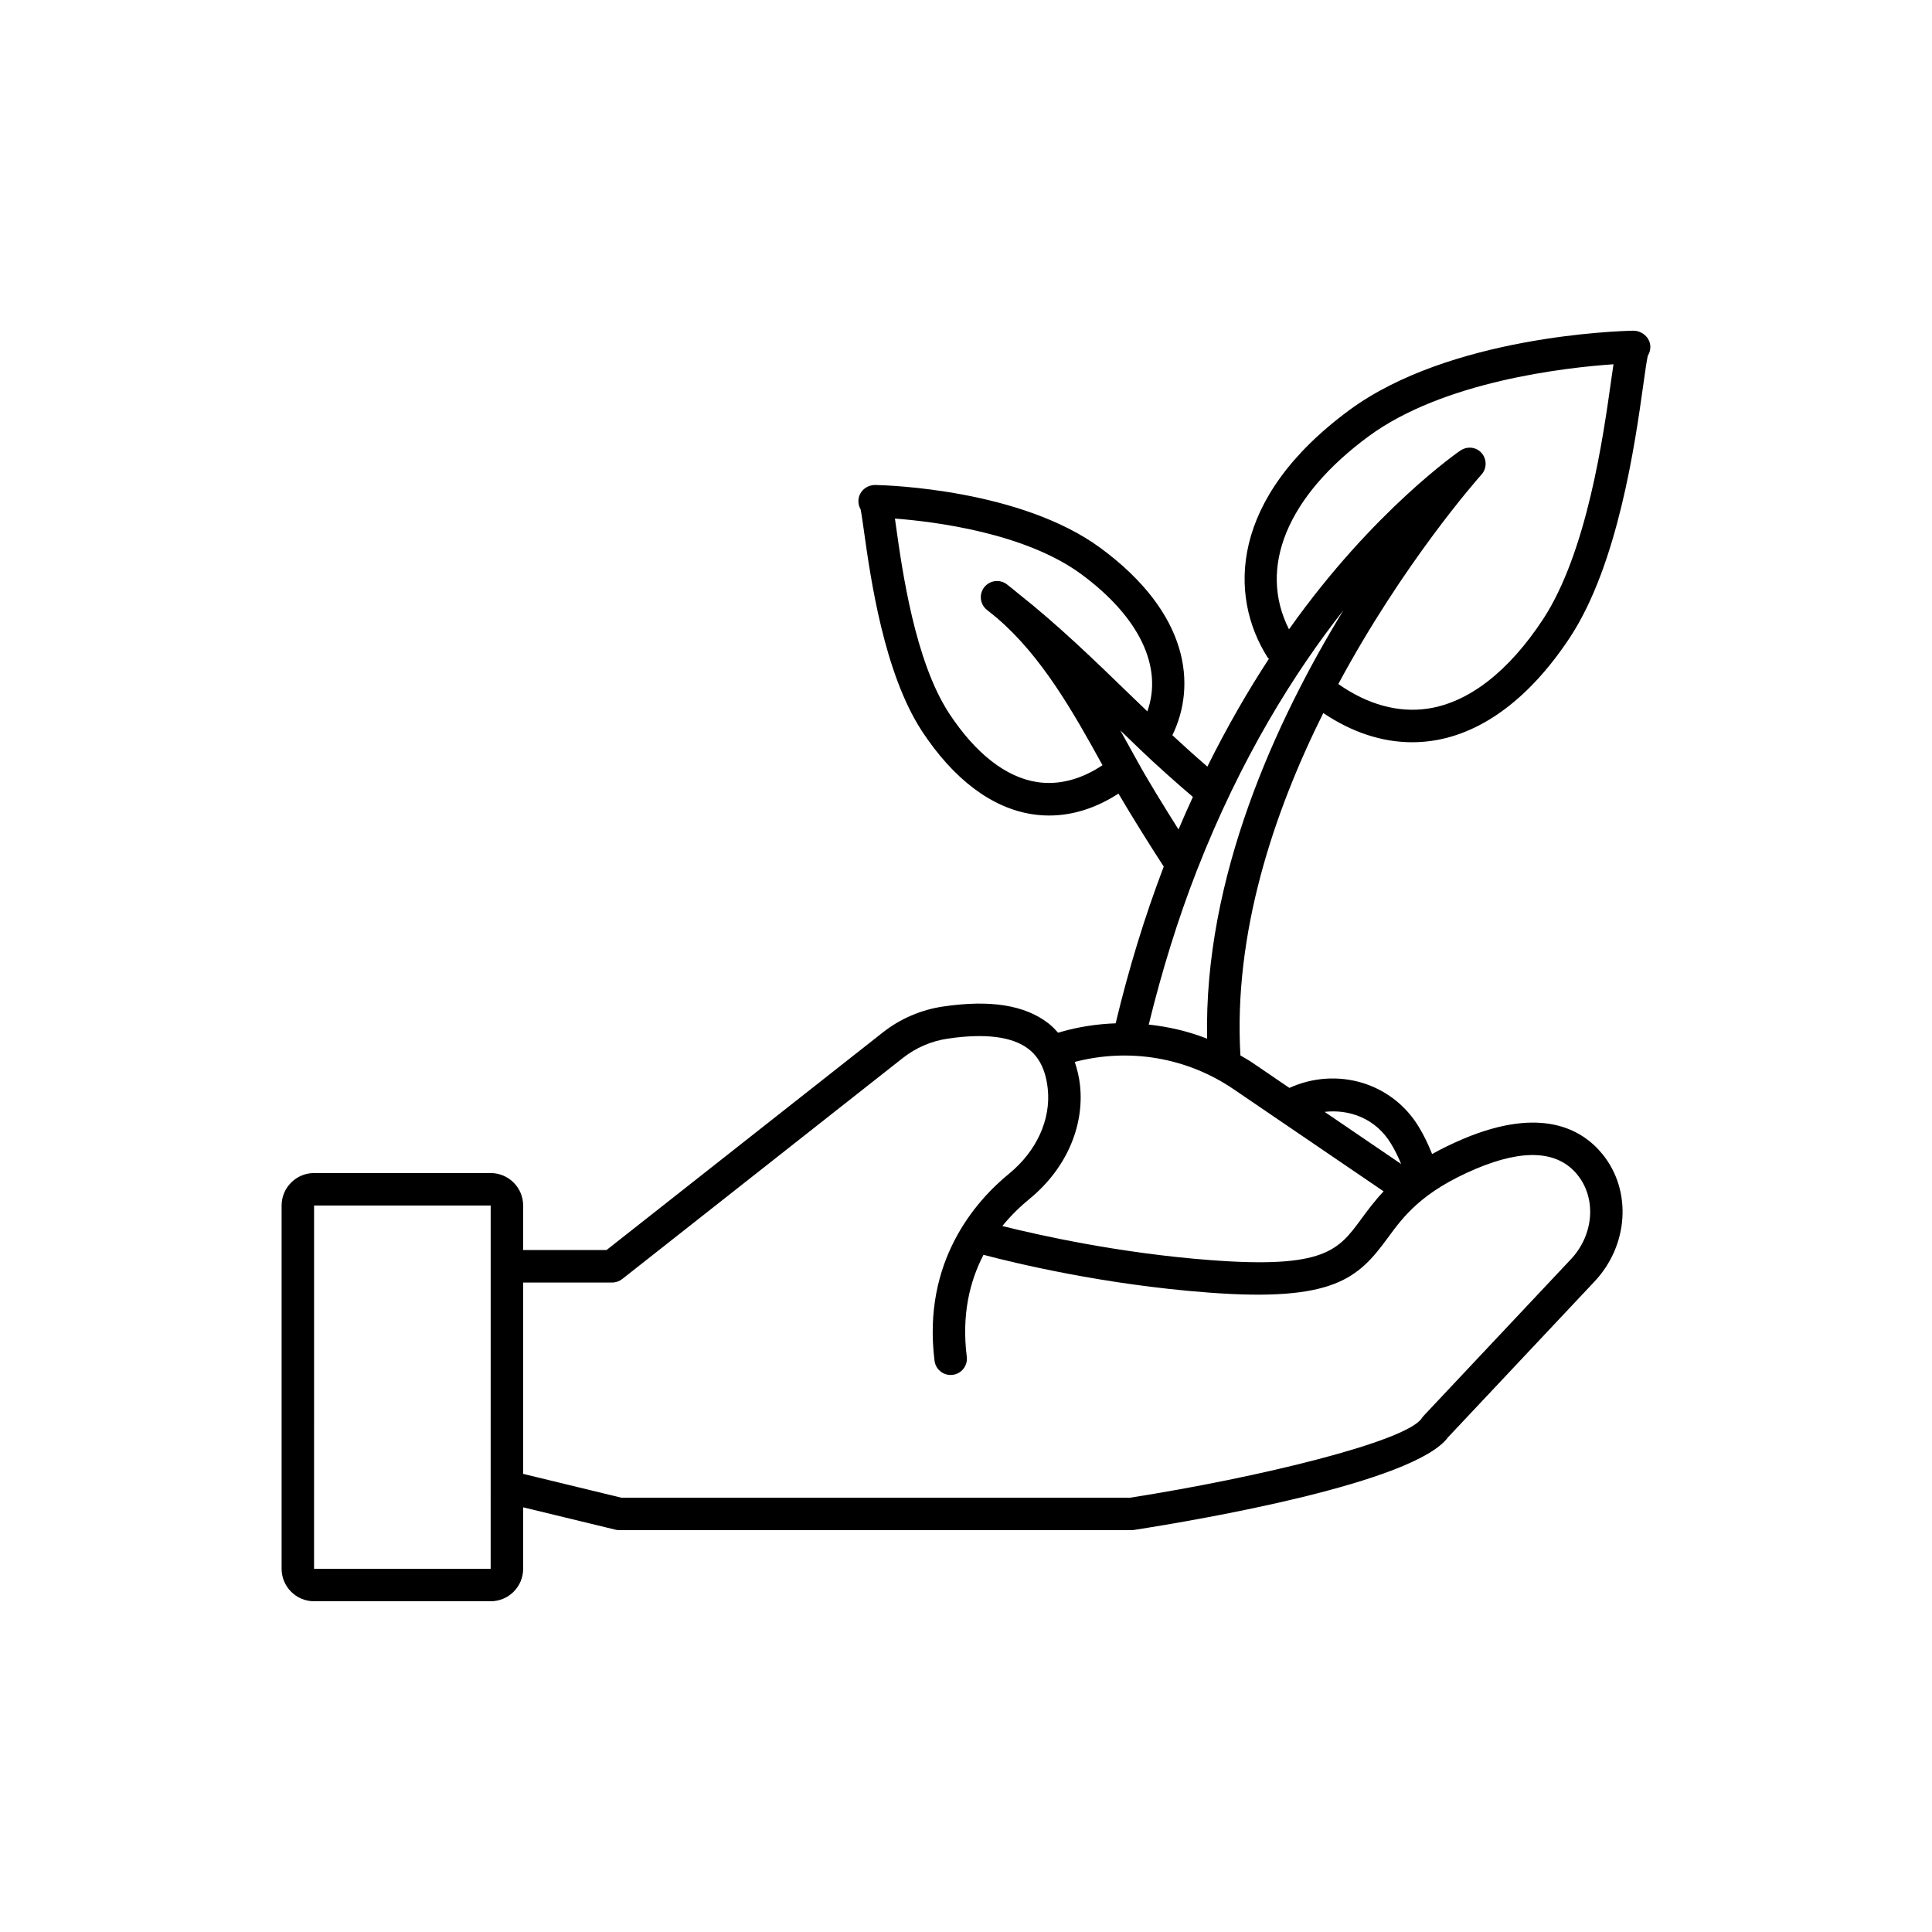 <?xml version="1.0" encoding="UTF-8"?>
<!-- Uploaded to: SVG Repo, www.svgrepo.com, Generator: SVG Repo Mixer Tools -->
<svg fill="#000000" width="800px" height="800px" version="1.1" viewBox="144 144 512 512" xmlns="http://www.w3.org/2000/svg">
 <path d="m576.78 231.64c-3.988 0.082-48.527 1.43-75.164 21.02-31.801 23.418-32.059 49.211-21.699 65.547 0.098 0.152 0.246 0.238 0.359 0.371-5.523 8.438-11.039 17.961-16.312 28.582-3.144-2.715-6.414-5.656-9.273-8.324 6.438-13.199 4.527-32.25-19.035-49.605-21.09-15.508-56.203-16.629-59.59-16.703-2.508-0.055-4.559 1.809-4.578 4.266-0.004 0.801 0.211 1.559 0.586 2.203 0.227 1.082 0.586 3.613 0.902 5.879 1.707 12.16 5.262 37.465 15.359 52.891 8.379 12.75 18.48 20.359 29.207 22.008 1.508 0.23 3.012 0.344 4.519 0.344 6.231 0 12.445-1.988 18.344-5.809 3.617 6.172 8.656 14.223 12 19.34-5.008 13.121-9.281 27.066-12.746 41.539-4.883 0.18-9.77 0.902-14.574 2.293l-0.676 0.195c-0.797-0.883-1.617-1.75-2.57-2.484-6.277-4.852-15.426-6.309-27.961-4.449-5.812 0.863-11.316 3.234-15.926 6.863l-73.215 57.664h-22.098v-11.797c0-4.746-3.863-8.605-8.605-8.605h-46.801c-4.742-0.004-8.605 3.863-8.605 8.605v96.27c0 4.746 3.863 8.605 8.605 8.605h46.801c4.746 0 8.605-3.859 8.605-8.605v-16.293l24.488 5.934c0.332 0.082 0.672 0.121 1.012 0.121h135.69c0.223 0 0.441-0.016 0.664-0.051 17.406-2.715 74.398-12.449 83.285-24.602l38.793-41.25c9.012-9.586 9.941-24.07 2.141-33.695-5.414-6.68-16.211-12.82-36.918-4.106-3.113 1.32-5.848 2.664-8.266 4.031-1.082-2.707-2.273-5.168-3.586-7.285-7.117-11.707-21.738-15.91-34.242-10.246l-9.922-6.758c-0.988-0.676-2.031-1.23-3.055-1.84-1.891-32.309 8.785-64.328 21.961-90.742 7.562 5.09 15.543 7.738 23.531 7.738 1.859 0 3.715-0.141 5.562-0.422 13.312-2.039 25.879-11.543 36.355-27.477 12.699-19.398 17.195-51.414 19.352-66.801 0.441-3.168 0.902-6.43 1.199-7.738 0.434-0.676 0.68-1.48 0.676-2.348-0.012-2.465-2.25-4.332-4.582-4.273zm-302.75 328.1h-46.801l0.004-96.27h46.801zm131.54-254.09c0.902 0.711 1.809 1.422 2.664 2.152 11.785 10.105 20.062 24.66 27.938 38.984-5.672 3.793-11.617 5.344-17.336 4.469-8.254-1.266-16.32-7.566-23.316-18.219-9.043-13.805-12.418-37.82-14.035-49.363-0.117-0.801-0.215-1.547-0.316-2.246 10.664 0.816 34.543 3.824 49.379 14.738 15.441 11.375 21.688 24.617 17.512 36.359-1.5-1.445-2.988-2.867-4.508-4.336-9.43-9.145-19.184-18.602-29.73-26.922-0.957-0.812-1.945-1.594-2.934-2.367-1.879-1.473-4.574-1.137-6.047 0.719-1.461 1.859-1.137 4.559 0.73 6.031zm39.965 40.293-0.672-1.219c-1.305-2.379-2.629-4.769-3.965-7.16 1.82 1.754 3.641 3.531 5.43 5.231 3.84 3.684 9.164 8.453 13.801 12.398-1.289 2.805-2.562 5.668-3.809 8.621-3.824-6.035-8.363-13.445-10.785-17.871zm89.613 107.79c12.672-5.336 21.715-4.793 26.883 1.594 5.098 6.293 4.359 15.914-1.723 22.383l-39.012 41.48c-0.18 0.191-0.344 0.398-0.484 0.621-3.981 6.184-43.16 15.742-77.32 21.094l-134.84-0.004-26.012-6.309v-50.711h23.59c0.969 0 1.906-0.328 2.664-0.922l74.387-58.598c3.426-2.699 7.527-4.469 11.855-5.109 9.969-1.473 17.168-0.551 21.438 2.746 2.898 2.238 4.559 5.68 5.09 10.52 0.883 8.137-2.957 16.566-10.277 22.547-8.785 7.184-23.027 23.172-19.723 49.551 0.273 2.176 2.125 3.769 4.266 3.769 0.176 0 0.359-0.012 0.539-0.035 2.363-0.297 4.031-2.449 3.738-4.805-1.391-11.078 0.77-19.973 4.43-27.008 8.449 2.231 32.062 7.941 59.59 10.004 33.25 2.535 39.707-3.812 47.465-14.379 4.231-5.777 9.031-12.316 23.461-18.43zm-22.539-6.68c0.977 1.578 1.879 3.406 2.715 5.422l-20.289-13.82c6.508-0.734 13.484 1.664 17.574 8.398zm-1.934 12.664c-2.422 2.574-4.258 5.059-5.934 7.34-6.039 8.223-9.684 13.184-39.875 10.891-23.992-1.805-45.324-6.559-55.234-9.039 2.309-2.832 4.785-5.219 7.195-7.184 9.582-7.836 14.586-19.098 13.387-30.145-0.242-2.238-0.754-4.254-1.391-6.156 14.453-3.777 29.719-1.203 42.113 7.234zm-46.773-40.453c-4.977-1.965-10.188-3.164-15.473-3.742 3.492-14.262 7.742-28.008 12.762-40.863 11.688-29.91 25.938-52.547 38.844-68.953-17.945 29.367-37.043 70.891-36.133 113.56zm107.07-174.46c-2.07 14.766-6.383 45.5-18.031 63.277-9.094 13.836-19.629 22.031-30.461 23.695-7.879 1.199-16.062-1.047-23.809-6.504 17.062-31.77 36.441-53.828 37.945-55.52 1.582-1.773 1.422-4.492-0.352-6.074-1.465-1.305-3.551-1.359-5.141-0.352-0.051 0.02-23.094 15.734-45.523 47.453-8.266-16.297-0.574-35.195 21.121-51.172 19.816-14.574 52.023-18.191 64.871-19.074-0.195 1.25-0.395 2.672-0.621 4.269z"/>
</svg>
